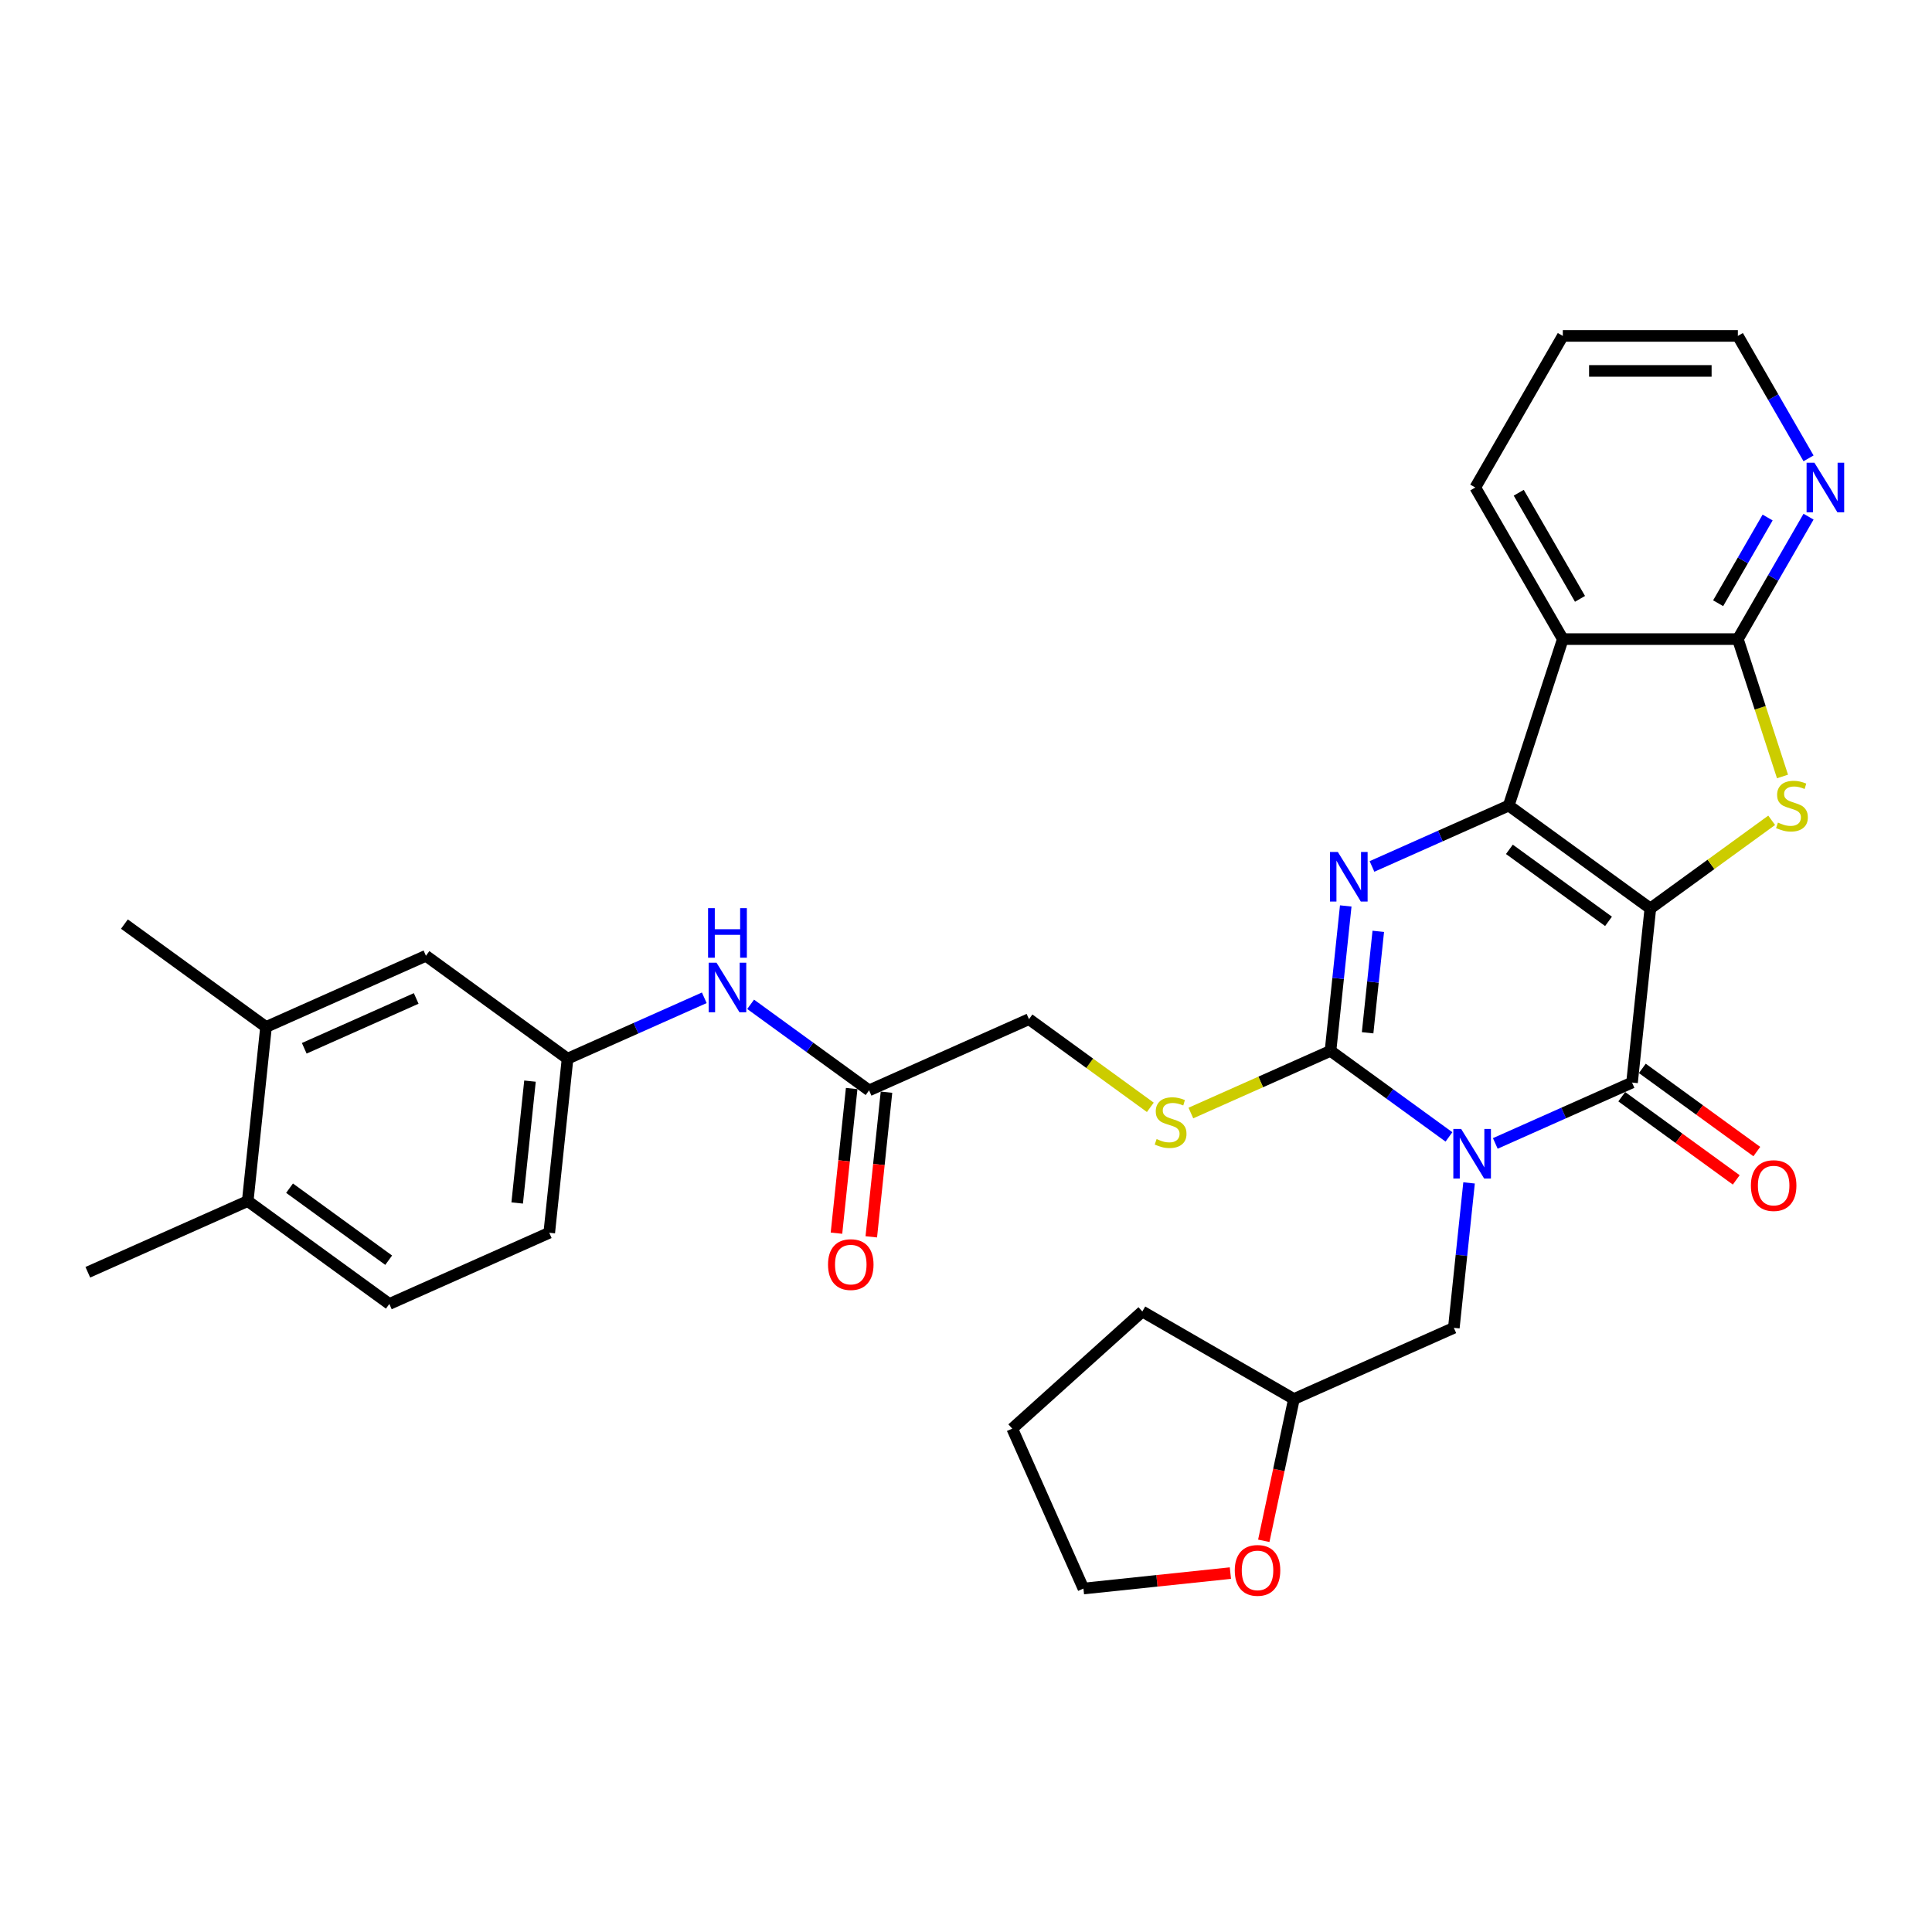 <?xml version='1.0' encoding='iso-8859-1'?>
<svg version='1.1' baseProfile='full'
              xmlns='http://www.w3.org/2000/svg'
                      xmlns:rdkit='http://www.rdkit.org/xml'
                      xmlns:xlink='http://www.w3.org/1999/xlink'
                  xml:space='preserve'
width='1000px' height='1000px' viewBox='0 0 1000 1000'>
<!-- END OF HEADER -->
<rect style='opacity:1.0;fill:#FFFFFF;stroke:none' width='1000' height='1000' x='0' y='0'> </rect>
<path class='bond-1' d='M 854.212,470.22 L 780.913,416.965' style='fill:none;fill-rule:evenodd;stroke:#000000;stroke-width:6px;stroke-linecap:butt;stroke-linejoin:miter;stroke-opacity:1' />
<path class='bond-1' d='M 832.566,476.892 L 781.256,439.613' style='fill:none;fill-rule:evenodd;stroke:#000000;stroke-width:6px;stroke-linecap:butt;stroke-linejoin:miter;stroke-opacity:1' />
<path class='bond-2' d='M 854.212,470.22 L 844.741,560.327' style='fill:none;fill-rule:evenodd;stroke:#000000;stroke-width:6px;stroke-linecap:butt;stroke-linejoin:miter;stroke-opacity:1' />
<path class='bond-5' d='M 854.212,470.22 L 885.616,447.404' style='fill:none;fill-rule:evenodd;stroke:#000000;stroke-width:6px;stroke-linecap:butt;stroke-linejoin:miter;stroke-opacity:1' />
<path class='bond-5' d='M 885.616,447.404 L 917.019,424.588' style='fill:none;fill-rule:evenodd;stroke:#CCCC00;stroke-width:6px;stroke-linecap:butt;stroke-linejoin:miter;stroke-opacity:1' />
<path class='bond-0' d='M 773.967,591.837 L 809.354,576.082' style='fill:none;fill-rule:evenodd;stroke:#0000FF;stroke-width:6px;stroke-linecap:butt;stroke-linejoin:miter;stroke-opacity:1' />
<path class='bond-0' d='M 809.354,576.082 L 844.741,560.327' style='fill:none;fill-rule:evenodd;stroke:#000000;stroke-width:6px;stroke-linecap:butt;stroke-linejoin:miter;stroke-opacity:1' />
<path class='bond-3' d='M 749.976,588.463 L 719.324,566.193' style='fill:none;fill-rule:evenodd;stroke:#0000FF;stroke-width:6px;stroke-linecap:butt;stroke-linejoin:miter;stroke-opacity:1' />
<path class='bond-3' d='M 719.324,566.193 L 688.672,543.923' style='fill:none;fill-rule:evenodd;stroke:#000000;stroke-width:6px;stroke-linecap:butt;stroke-linejoin:miter;stroke-opacity:1' />
<path class='bond-9' d='M 760.385,612.273 L 756.443,649.779' style='fill:none;fill-rule:evenodd;stroke:#0000FF;stroke-width:6px;stroke-linecap:butt;stroke-linejoin:miter;stroke-opacity:1' />
<path class='bond-9' d='M 756.443,649.779 L 752.501,687.285' style='fill:none;fill-rule:evenodd;stroke:#000000;stroke-width:6px;stroke-linecap:butt;stroke-linejoin:miter;stroke-opacity:1' />
<path class='bond-4' d='M 780.913,416.965 L 745.526,432.72' style='fill:none;fill-rule:evenodd;stroke:#000000;stroke-width:6px;stroke-linecap:butt;stroke-linejoin:miter;stroke-opacity:1' />
<path class='bond-4' d='M 745.526,432.72 L 710.139,448.476' style='fill:none;fill-rule:evenodd;stroke:#0000FF;stroke-width:6px;stroke-linecap:butt;stroke-linejoin:miter;stroke-opacity:1' />
<path class='bond-6' d='M 780.913,416.965 L 808.91,330.797' style='fill:none;fill-rule:evenodd;stroke:#000000;stroke-width:6px;stroke-linecap:butt;stroke-linejoin:miter;stroke-opacity:1' />
<path class='bond-12' d='M 839.416,567.657 L 869.044,589.183' style='fill:none;fill-rule:evenodd;stroke:#000000;stroke-width:6px;stroke-linecap:butt;stroke-linejoin:miter;stroke-opacity:1' />
<path class='bond-12' d='M 869.044,589.183 L 898.672,610.708' style='fill:none;fill-rule:evenodd;stroke:#FF0000;stroke-width:6px;stroke-linecap:butt;stroke-linejoin:miter;stroke-opacity:1' />
<path class='bond-12' d='M 850.067,552.997 L 879.695,574.523' style='fill:none;fill-rule:evenodd;stroke:#000000;stroke-width:6px;stroke-linecap:butt;stroke-linejoin:miter;stroke-opacity:1' />
<path class='bond-12' d='M 879.695,574.523 L 909.323,596.049' style='fill:none;fill-rule:evenodd;stroke:#FF0000;stroke-width:6px;stroke-linecap:butt;stroke-linejoin:miter;stroke-opacity:1' />
<path class='bond-8' d='M 688.672,543.923 L 652.533,560.013' style='fill:none;fill-rule:evenodd;stroke:#000000;stroke-width:6px;stroke-linecap:butt;stroke-linejoin:miter;stroke-opacity:1' />
<path class='bond-8' d='M 652.533,560.013 L 616.394,576.103' style='fill:none;fill-rule:evenodd;stroke:#CCCC00;stroke-width:6px;stroke-linecap:butt;stroke-linejoin:miter;stroke-opacity:1' />
<path class='bond-33' d='M 688.672,543.923 L 692.614,506.417' style='fill:none;fill-rule:evenodd;stroke:#000000;stroke-width:6px;stroke-linecap:butt;stroke-linejoin:miter;stroke-opacity:1' />
<path class='bond-33' d='M 692.614,506.417 L 696.556,468.911' style='fill:none;fill-rule:evenodd;stroke:#0000FF;stroke-width:6px;stroke-linecap:butt;stroke-linejoin:miter;stroke-opacity:1' />
<path class='bond-33' d='M 707.876,534.565 L 710.635,508.311' style='fill:none;fill-rule:evenodd;stroke:#000000;stroke-width:6px;stroke-linecap:butt;stroke-linejoin:miter;stroke-opacity:1' />
<path class='bond-33' d='M 710.635,508.311 L 713.395,482.057' style='fill:none;fill-rule:evenodd;stroke:#0000FF;stroke-width:6px;stroke-linecap:butt;stroke-linejoin:miter;stroke-opacity:1' />
<path class='bond-7' d='M 922.618,401.907 L 911.066,366.352' style='fill:none;fill-rule:evenodd;stroke:#CCCC00;stroke-width:6px;stroke-linecap:butt;stroke-linejoin:miter;stroke-opacity:1' />
<path class='bond-7' d='M 911.066,366.352 L 899.513,330.797' style='fill:none;fill-rule:evenodd;stroke:#000000;stroke-width:6px;stroke-linecap:butt;stroke-linejoin:miter;stroke-opacity:1' />
<path class='bond-24' d='M 808.91,330.797 L 763.609,252.332' style='fill:none;fill-rule:evenodd;stroke:#000000;stroke-width:6px;stroke-linecap:butt;stroke-linejoin:miter;stroke-opacity:1' />
<path class='bond-24' d='M 817.808,309.967 L 786.097,255.042' style='fill:none;fill-rule:evenodd;stroke:#000000;stroke-width:6px;stroke-linecap:butt;stroke-linejoin:miter;stroke-opacity:1' />
<path class='bond-32' d='M 808.91,330.797 L 899.513,330.797' style='fill:none;fill-rule:evenodd;stroke:#000000;stroke-width:6px;stroke-linecap:butt;stroke-linejoin:miter;stroke-opacity:1' />
<path class='bond-10' d='M 899.513,330.797 L 917.807,299.112' style='fill:none;fill-rule:evenodd;stroke:#000000;stroke-width:6px;stroke-linecap:butt;stroke-linejoin:miter;stroke-opacity:1' />
<path class='bond-10' d='M 917.807,299.112 L 936.1,267.427' style='fill:none;fill-rule:evenodd;stroke:#0000FF;stroke-width:6px;stroke-linecap:butt;stroke-linejoin:miter;stroke-opacity:1' />
<path class='bond-10' d='M 889.308,312.231 L 902.114,290.051' style='fill:none;fill-rule:evenodd;stroke:#000000;stroke-width:6px;stroke-linecap:butt;stroke-linejoin:miter;stroke-opacity:1' />
<path class='bond-10' d='M 902.114,290.051 L 914.919,267.872' style='fill:none;fill-rule:evenodd;stroke:#0000FF;stroke-width:6px;stroke-linecap:butt;stroke-linejoin:miter;stroke-opacity:1' />
<path class='bond-20' d='M 595.41,573.152 L 564.007,550.336' style='fill:none;fill-rule:evenodd;stroke:#CCCC00;stroke-width:6px;stroke-linecap:butt;stroke-linejoin:miter;stroke-opacity:1' />
<path class='bond-20' d='M 564.007,550.336 L 532.603,527.52' style='fill:none;fill-rule:evenodd;stroke:#000000;stroke-width:6px;stroke-linecap:butt;stroke-linejoin:miter;stroke-opacity:1' />
<path class='bond-22' d='M 752.501,687.285 L 669.731,724.136' style='fill:none;fill-rule:evenodd;stroke:#000000;stroke-width:6px;stroke-linecap:butt;stroke-linejoin:miter;stroke-opacity:1' />
<path class='bond-25' d='M 936.1,237.238 L 917.807,205.553' style='fill:none;fill-rule:evenodd;stroke:#0000FF;stroke-width:6px;stroke-linecap:butt;stroke-linejoin:miter;stroke-opacity:1' />
<path class='bond-25' d='M 917.807,205.553 L 899.513,173.868' style='fill:none;fill-rule:evenodd;stroke:#000000;stroke-width:6px;stroke-linecap:butt;stroke-linejoin:miter;stroke-opacity:1' />
<path class='bond-11' d='M 449.833,564.371 L 532.603,527.52' style='fill:none;fill-rule:evenodd;stroke:#000000;stroke-width:6px;stroke-linecap:butt;stroke-linejoin:miter;stroke-opacity:1' />
<path class='bond-13' d='M 449.833,564.371 L 419.181,542.101' style='fill:none;fill-rule:evenodd;stroke:#000000;stroke-width:6px;stroke-linecap:butt;stroke-linejoin:miter;stroke-opacity:1' />
<path class='bond-13' d='M 419.181,542.101 L 388.53,519.832' style='fill:none;fill-rule:evenodd;stroke:#0000FF;stroke-width:6px;stroke-linecap:butt;stroke-linejoin:miter;stroke-opacity:1' />
<path class='bond-18' d='M 440.823,563.424 L 436.888,600.858' style='fill:none;fill-rule:evenodd;stroke:#000000;stroke-width:6px;stroke-linecap:butt;stroke-linejoin:miter;stroke-opacity:1' />
<path class='bond-18' d='M 436.888,600.858 L 432.954,638.291' style='fill:none;fill-rule:evenodd;stroke:#FF0000;stroke-width:6px;stroke-linecap:butt;stroke-linejoin:miter;stroke-opacity:1' />
<path class='bond-18' d='M 458.844,565.318 L 454.909,602.752' style='fill:none;fill-rule:evenodd;stroke:#000000;stroke-width:6px;stroke-linecap:butt;stroke-linejoin:miter;stroke-opacity:1' />
<path class='bond-18' d='M 454.909,602.752 L 450.975,640.185' style='fill:none;fill-rule:evenodd;stroke:#FF0000;stroke-width:6px;stroke-linecap:butt;stroke-linejoin:miter;stroke-opacity:1' />
<path class='bond-15' d='M 364.538,516.457 L 329.151,532.212' style='fill:none;fill-rule:evenodd;stroke:#0000FF;stroke-width:6px;stroke-linecap:butt;stroke-linejoin:miter;stroke-opacity:1' />
<path class='bond-15' d='M 329.151,532.212 L 293.764,547.968' style='fill:none;fill-rule:evenodd;stroke:#000000;stroke-width:6px;stroke-linecap:butt;stroke-linejoin:miter;stroke-opacity:1' />
<path class='bond-14' d='M 137.695,531.564 L 220.465,494.713' style='fill:none;fill-rule:evenodd;stroke:#000000;stroke-width:6px;stroke-linecap:butt;stroke-linejoin:miter;stroke-opacity:1' />
<path class='bond-14' d='M 157.481,542.59 L 215.42,516.794' style='fill:none;fill-rule:evenodd;stroke:#000000;stroke-width:6px;stroke-linecap:butt;stroke-linejoin:miter;stroke-opacity:1' />
<path class='bond-26' d='M 137.695,531.564 L 64.396,478.309' style='fill:none;fill-rule:evenodd;stroke:#000000;stroke-width:6px;stroke-linecap:butt;stroke-linejoin:miter;stroke-opacity:1' />
<path class='bond-36' d='M 137.695,531.564 L 128.224,621.671' style='fill:none;fill-rule:evenodd;stroke:#000000;stroke-width:6px;stroke-linecap:butt;stroke-linejoin:miter;stroke-opacity:1' />
<path class='bond-16' d='M 293.764,547.968 L 220.465,494.713' style='fill:none;fill-rule:evenodd;stroke:#000000;stroke-width:6px;stroke-linecap:butt;stroke-linejoin:miter;stroke-opacity:1' />
<path class='bond-23' d='M 293.764,547.968 L 284.293,638.074' style='fill:none;fill-rule:evenodd;stroke:#000000;stroke-width:6px;stroke-linecap:butt;stroke-linejoin:miter;stroke-opacity:1' />
<path class='bond-23' d='M 274.322,559.589 L 267.693,622.664' style='fill:none;fill-rule:evenodd;stroke:#000000;stroke-width:6px;stroke-linecap:butt;stroke-linejoin:miter;stroke-opacity:1' />
<path class='bond-17' d='M 128.224,621.671 L 201.524,674.926' style='fill:none;fill-rule:evenodd;stroke:#000000;stroke-width:6px;stroke-linecap:butt;stroke-linejoin:miter;stroke-opacity:1' />
<path class='bond-17' d='M 149.87,614.999 L 201.18,652.278' style='fill:none;fill-rule:evenodd;stroke:#000000;stroke-width:6px;stroke-linecap:butt;stroke-linejoin:miter;stroke-opacity:1' />
<path class='bond-28' d='M 128.224,621.671 L 45.455,658.522' style='fill:none;fill-rule:evenodd;stroke:#000000;stroke-width:6px;stroke-linecap:butt;stroke-linejoin:miter;stroke-opacity:1' />
<path class='bond-19' d='M 654.133,797.52 L 661.932,760.828' style='fill:none;fill-rule:evenodd;stroke:#FF0000;stroke-width:6px;stroke-linecap:butt;stroke-linejoin:miter;stroke-opacity:1' />
<path class='bond-19' d='M 661.932,760.828 L 669.731,724.136' style='fill:none;fill-rule:evenodd;stroke:#000000;stroke-width:6px;stroke-linecap:butt;stroke-linejoin:miter;stroke-opacity:1' />
<path class='bond-27' d='M 636.85,814.235 L 598.819,818.232' style='fill:none;fill-rule:evenodd;stroke:#FF0000;stroke-width:6px;stroke-linecap:butt;stroke-linejoin:miter;stroke-opacity:1' />
<path class='bond-27' d='M 598.819,818.232 L 560.787,822.23' style='fill:none;fill-rule:evenodd;stroke:#000000;stroke-width:6px;stroke-linecap:butt;stroke-linejoin:miter;stroke-opacity:1' />
<path class='bond-21' d='M 201.524,674.926 L 284.293,638.074' style='fill:none;fill-rule:evenodd;stroke:#000000;stroke-width:6px;stroke-linecap:butt;stroke-linejoin:miter;stroke-opacity:1' />
<path class='bond-29' d='M 669.731,724.136 L 591.267,678.835' style='fill:none;fill-rule:evenodd;stroke:#000000;stroke-width:6px;stroke-linecap:butt;stroke-linejoin:miter;stroke-opacity:1' />
<path class='bond-30' d='M 763.609,252.332 L 808.91,173.868' style='fill:none;fill-rule:evenodd;stroke:#000000;stroke-width:6px;stroke-linecap:butt;stroke-linejoin:miter;stroke-opacity:1' />
<path class='bond-34' d='M 899.513,173.868 L 808.91,173.868' style='fill:none;fill-rule:evenodd;stroke:#000000;stroke-width:6px;stroke-linecap:butt;stroke-linejoin:miter;stroke-opacity:1' />
<path class='bond-34' d='M 885.923,191.988 L 822.501,191.988' style='fill:none;fill-rule:evenodd;stroke:#000000;stroke-width:6px;stroke-linecap:butt;stroke-linejoin:miter;stroke-opacity:1' />
<path class='bond-35' d='M 560.787,822.23 L 523.936,739.46' style='fill:none;fill-rule:evenodd;stroke:#000000;stroke-width:6px;stroke-linecap:butt;stroke-linejoin:miter;stroke-opacity:1' />
<path class='bond-31' d='M 591.267,678.835 L 523.936,739.46' style='fill:none;fill-rule:evenodd;stroke:#000000;stroke-width:6px;stroke-linecap:butt;stroke-linejoin:miter;stroke-opacity:1' />
<path  class='atom-1' d='M 756.3 584.349
L 764.708 597.939
Q 765.541 599.28, 766.882 601.708
Q 768.223 604.136, 768.295 604.281
L 768.295 584.349
L 771.702 584.349
L 771.702 610.008
L 768.187 610.008
L 759.163 595.149
Q 758.112 593.409, 756.988 591.416
Q 755.901 589.423, 755.575 588.806
L 755.575 610.008
L 752.241 610.008
L 752.241 584.349
L 756.3 584.349
' fill='#0000FF'/>
<path  class='atom-5' d='M 692.471 440.987
L 700.879 454.578
Q 701.712 455.919, 703.053 458.347
Q 704.394 460.775, 704.467 460.92
L 704.467 440.987
L 707.873 440.987
L 707.873 466.646
L 704.358 466.646
L 695.334 451.787
Q 694.283 450.047, 693.16 448.054
Q 692.072 446.061, 691.746 445.445
L 691.746 466.646
L 688.412 466.646
L 688.412 440.987
L 692.471 440.987
' fill='#0000FF'/>
<path  class='atom-6' d='M 920.263 425.772
Q 920.553 425.88, 921.749 426.388
Q 922.945 426.895, 924.249 427.221
Q 925.59 427.511, 926.895 427.511
Q 929.323 427.511, 930.737 426.352
Q 932.15 425.156, 932.15 423.09
Q 932.15 421.676, 931.425 420.807
Q 930.737 419.937, 929.649 419.466
Q 928.562 418.995, 926.75 418.451
Q 924.467 417.762, 923.09 417.11
Q 921.749 416.458, 920.77 415.081
Q 919.828 413.703, 919.828 411.384
Q 919.828 408.158, 922.002 406.165
Q 924.213 404.172, 928.562 404.172
Q 931.534 404.172, 934.904 405.585
L 934.071 408.376
Q 930.99 407.107, 928.671 407.107
Q 926.17 407.107, 924.793 408.158
Q 923.416 409.173, 923.452 410.949
Q 923.452 412.326, 924.141 413.16
Q 924.865 413.993, 925.88 414.464
Q 926.931 414.936, 928.671 415.479
Q 930.99 416.204, 932.367 416.929
Q 933.745 417.654, 934.723 419.14
Q 935.738 420.589, 935.738 423.09
Q 935.738 426.641, 933.346 428.562
Q 930.99 430.447, 927.04 430.447
Q 924.757 430.447, 923.017 429.939
Q 921.314 429.468, 919.284 428.635
L 920.263 425.772
' fill='#CCCC00'/>
<path  class='atom-9' d='M 598.654 589.581
Q 598.944 589.69, 600.14 590.197
Q 601.336 590.705, 602.641 591.031
Q 603.982 591.321, 605.286 591.321
Q 607.714 591.321, 609.128 590.161
Q 610.541 588.965, 610.541 586.899
Q 610.541 585.486, 609.816 584.616
Q 609.128 583.746, 608.041 583.275
Q 606.953 582.804, 605.141 582.261
Q 602.858 581.572, 601.481 580.92
Q 600.14 580.267, 599.161 578.89
Q 598.219 577.513, 598.219 575.193
Q 598.219 571.968, 600.394 569.975
Q 602.604 567.982, 606.953 567.982
Q 609.925 567.982, 613.295 569.395
L 612.462 572.185
Q 609.381 570.917, 607.062 570.917
Q 604.561 570.917, 603.184 571.968
Q 601.807 572.983, 601.843 574.759
Q 601.843 576.136, 602.532 576.969
Q 603.257 577.803, 604.271 578.274
Q 605.322 578.745, 607.062 579.289
Q 609.381 580.014, 610.759 580.738
Q 612.136 581.463, 613.114 582.949
Q 614.129 584.399, 614.129 586.899
Q 614.129 590.451, 611.737 592.372
Q 609.381 594.256, 605.431 594.256
Q 603.148 594.256, 601.408 593.749
Q 599.705 593.278, 597.676 592.444
L 598.654 589.581
' fill='#CCCC00'/>
<path  class='atom-11' d='M 939.143 239.503
L 947.551 253.093
Q 948.384 254.434, 949.725 256.862
Q 951.066 259.291, 951.139 259.435
L 951.139 239.503
L 954.545 239.503
L 954.545 265.162
L 951.03 265.162
L 942.006 250.303
Q 940.955 248.563, 939.832 246.57
Q 938.744 244.577, 938.418 243.961
L 938.418 265.162
L 935.084 265.162
L 935.084 239.503
L 939.143 239.503
' fill='#0000FF'/>
<path  class='atom-13' d='M 906.262 613.654
Q 906.262 607.493, 909.306 604.05
Q 912.351 600.607, 918.041 600.607
Q 923.73 600.607, 926.775 604.05
Q 929.819 607.493, 929.819 613.654
Q 929.819 619.888, 926.738 623.439
Q 923.658 626.955, 918.041 626.955
Q 912.387 626.955, 909.306 623.439
Q 906.262 619.924, 906.262 613.654
M 918.041 624.055
Q 921.955 624.055, 924.057 621.446
Q 926.195 618.8, 926.195 613.654
Q 926.195 608.617, 924.057 606.08
Q 921.955 603.507, 918.041 603.507
Q 914.126 603.507, 911.988 606.044
Q 909.886 608.58, 909.886 613.654
Q 909.886 618.837, 911.988 621.446
Q 914.126 624.055, 918.041 624.055
' fill='#FF0000'/>
<path  class='atom-14' d='M 370.862 498.287
L 379.27 511.877
Q 380.104 513.218, 381.445 515.646
Q 382.786 518.074, 382.858 518.219
L 382.858 498.287
L 386.265 498.287
L 386.265 523.945
L 382.749 523.945
L 373.725 509.087
Q 372.674 507.347, 371.551 505.354
Q 370.464 503.36, 370.137 502.744
L 370.137 523.945
L 366.803 523.945
L 366.803 498.287
L 370.862 498.287
' fill='#0000FF'/>
<path  class='atom-14' d='M 366.495 470.062
L 369.974 470.062
L 369.974 480.971
L 383.094 480.971
L 383.094 470.062
L 386.573 470.062
L 386.573 495.721
L 383.094 495.721
L 383.094 483.87
L 369.974 483.87
L 369.974 495.721
L 366.495 495.721
L 366.495 470.062
' fill='#0000FF'/>
<path  class='atom-19' d='M 428.584 654.55
Q 428.584 648.389, 431.628 644.946
Q 434.673 641.503, 440.363 641.503
Q 446.052 641.503, 449.097 644.946
Q 452.141 648.389, 452.141 654.55
Q 452.141 660.784, 449.06 664.335
Q 445.98 667.851, 440.363 667.851
Q 434.709 667.851, 431.628 664.335
Q 428.584 660.82, 428.584 654.55
M 440.363 664.951
Q 444.277 664.951, 446.379 662.342
Q 448.517 659.696, 448.517 654.55
Q 448.517 649.513, 446.379 646.976
Q 444.277 644.403, 440.363 644.403
Q 436.449 644.403, 434.31 646.939
Q 432.208 649.476, 432.208 654.55
Q 432.208 659.733, 434.31 662.342
Q 436.449 664.951, 440.363 664.951
' fill='#FF0000'/>
<path  class='atom-20' d='M 639.115 812.832
Q 639.115 806.671, 642.159 803.228
Q 645.204 799.785, 650.894 799.785
Q 656.583 799.785, 659.628 803.228
Q 662.672 806.671, 662.672 812.832
Q 662.672 819.065, 659.591 822.617
Q 656.511 826.132, 650.894 826.132
Q 645.24 826.132, 642.159 822.617
Q 639.115 819.101, 639.115 812.832
M 650.894 823.233
Q 654.808 823.233, 656.91 820.624
Q 659.048 817.978, 659.048 812.832
Q 659.048 807.794, 656.91 805.257
Q 654.808 802.684, 650.894 802.684
Q 646.98 802.684, 644.841 805.221
Q 642.739 807.758, 642.739 812.832
Q 642.739 818.014, 644.841 820.624
Q 646.98 823.233, 650.894 823.233
' fill='#FF0000'/>
</svg>
